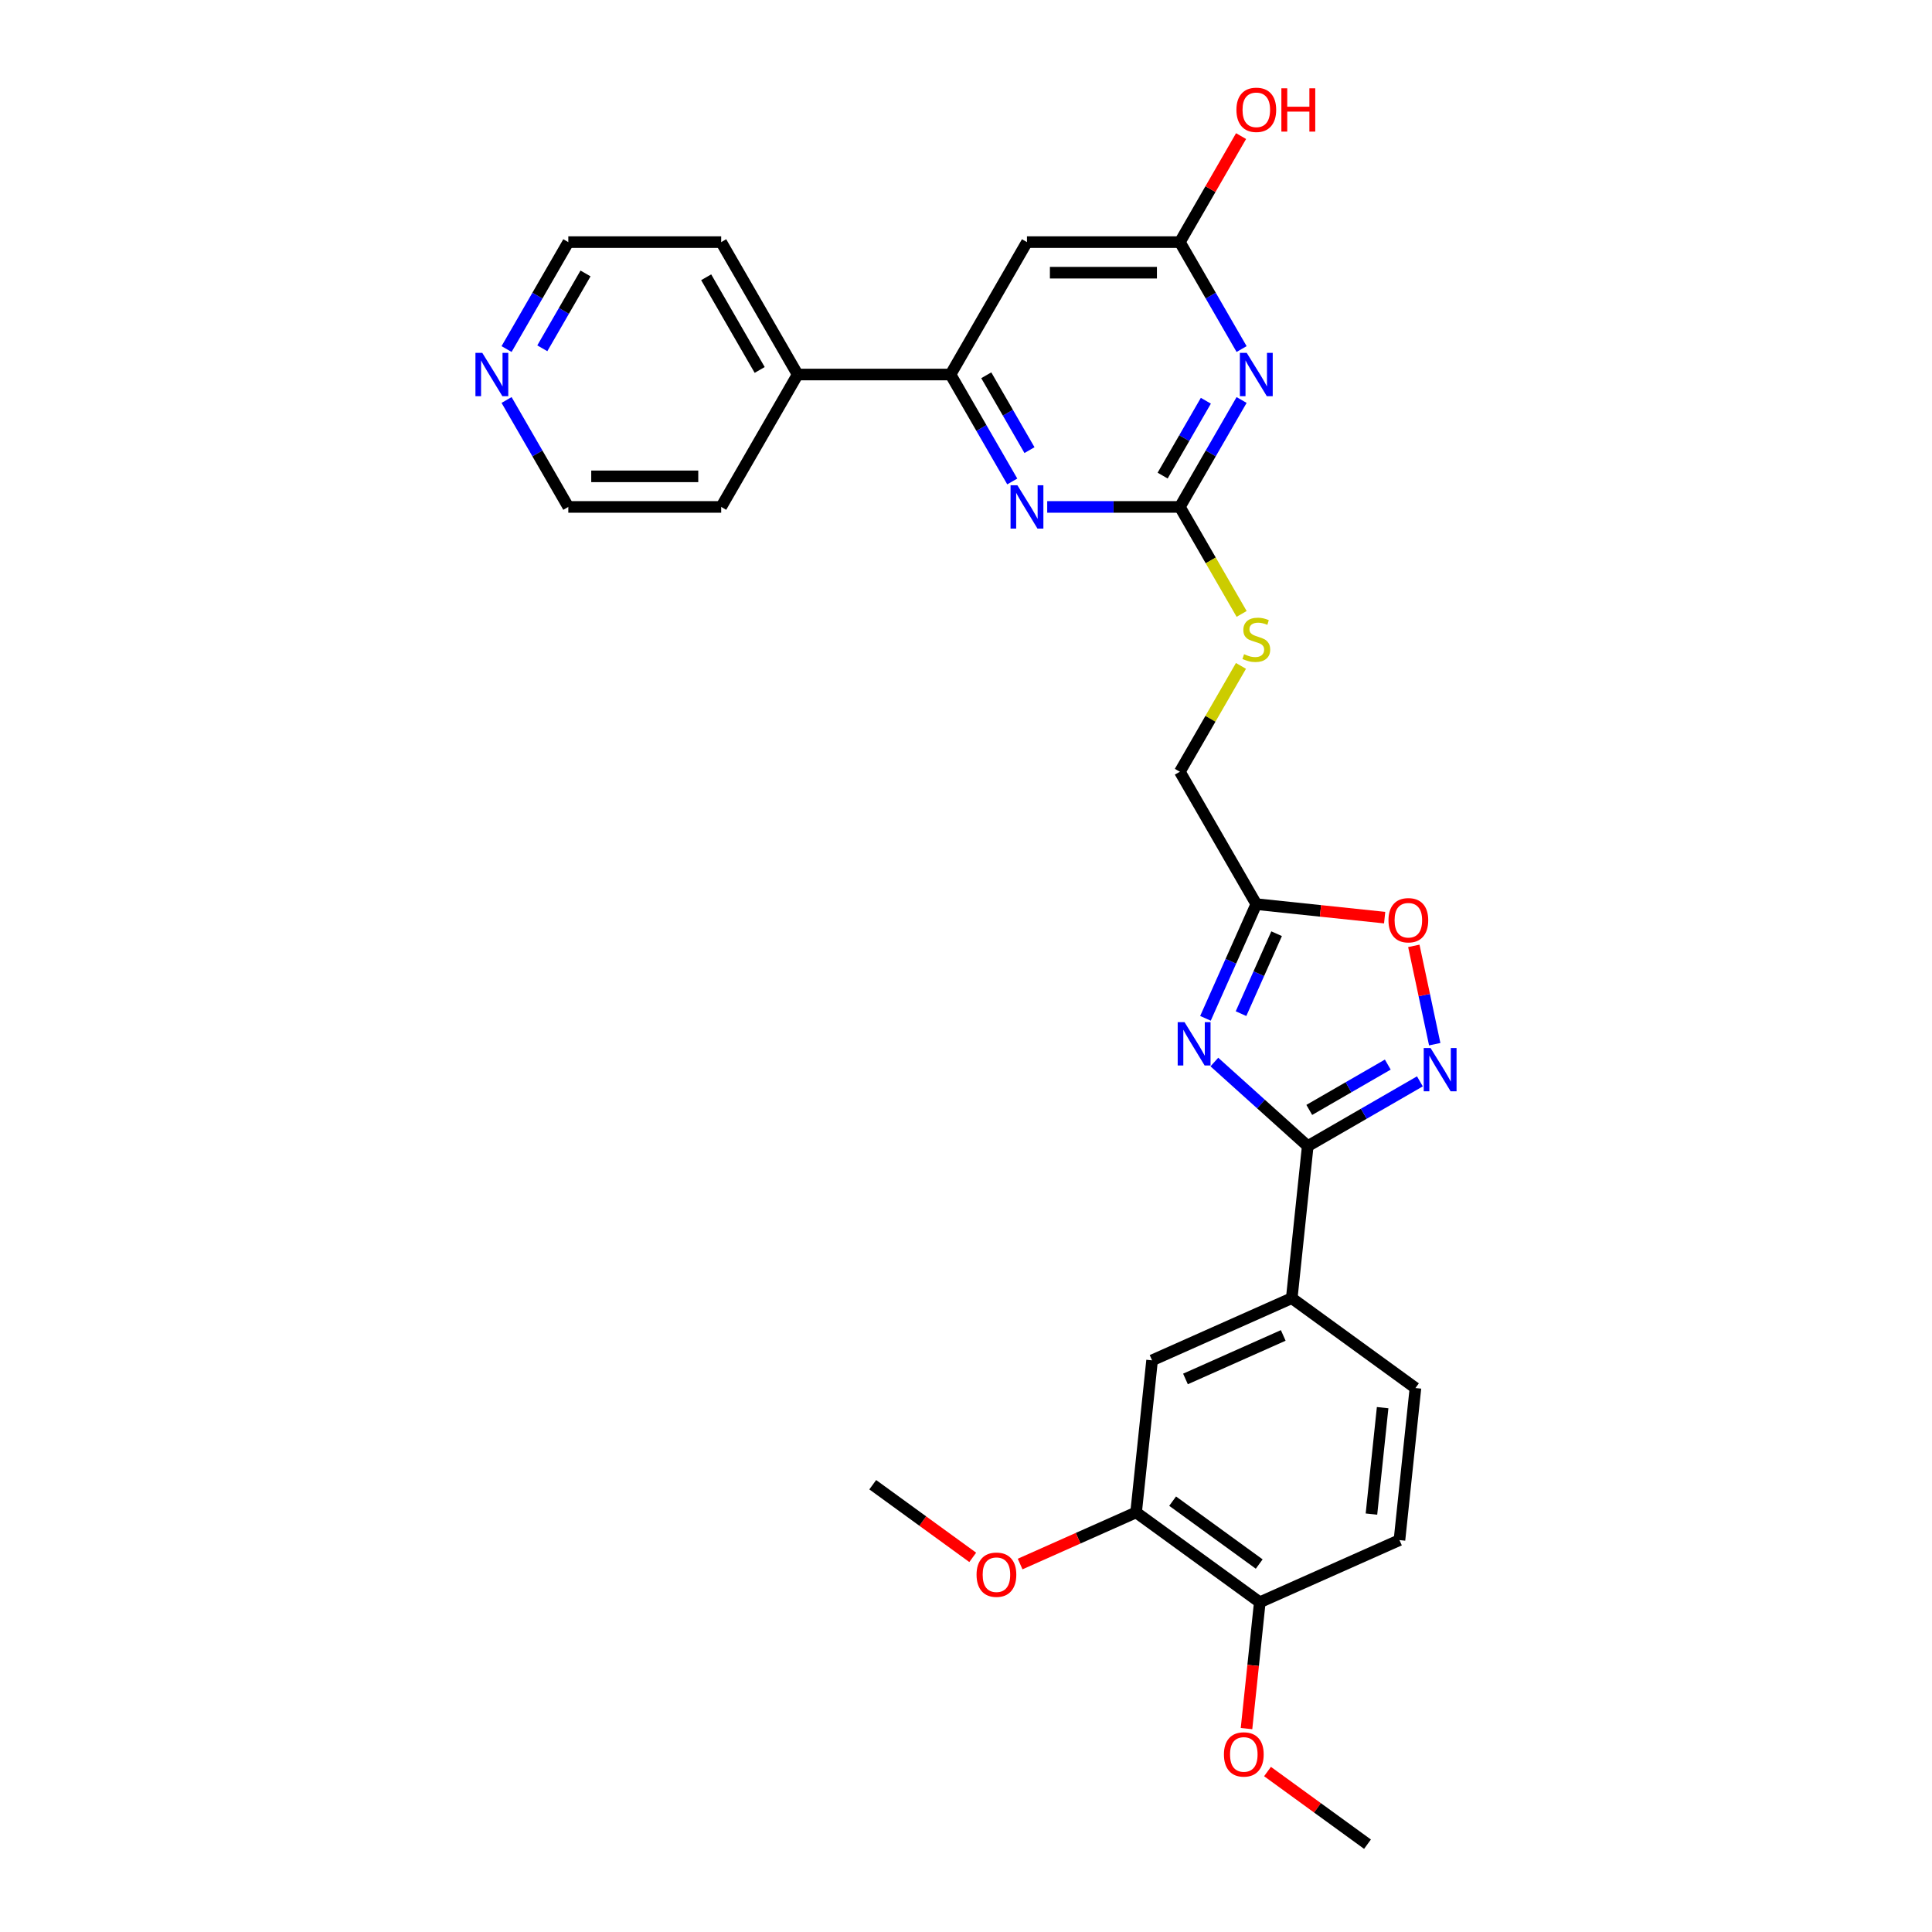 <?xml version='1.0' encoding='iso-8859-1'?>
<svg version='1.1' baseProfile='full'
              xmlns='http://www.w3.org/2000/svg'
                      xmlns:rdkit='http://www.rdkit.org/xml'
                      xmlns:xlink='http://www.w3.org/1999/xlink'
                  xml:space='preserve'
width='1000px' height='1000px' viewBox='0 0 1000 1000'>
<!-- END OF HEADER -->
<rect style='opacity:1.0;fill:#FFFFFF;stroke:none' width='1000' height='1000' x='0' y='0'> </rect>
<path class='bond-0' d='M 628.55,549.709 L 652.716,571.468' style='fill:none;fill-rule:evenodd;stroke:#0000FF;stroke-width:6px;stroke-linecap:butt;stroke-linejoin:miter;stroke-opacity:1' />
<path class='bond-0' d='M 652.716,571.468 L 676.881,593.227' style='fill:none;fill-rule:evenodd;stroke:#000000;stroke-width:6px;stroke-linecap:butt;stroke-linejoin:miter;stroke-opacity:1' />
<path class='bond-4' d='M 623.942,527.092 L 637.101,497.537' style='fill:none;fill-rule:evenodd;stroke:#0000FF;stroke-width:6px;stroke-linecap:butt;stroke-linejoin:miter;stroke-opacity:1' />
<path class='bond-4' d='M 637.101,497.537 L 650.26,467.982' style='fill:none;fill-rule:evenodd;stroke:#000000;stroke-width:6px;stroke-linecap:butt;stroke-linejoin:miter;stroke-opacity:1' />
<path class='bond-4' d='M 642.349,524.663 L 651.56,503.974' style='fill:none;fill-rule:evenodd;stroke:#0000FF;stroke-width:6px;stroke-linecap:butt;stroke-linejoin:miter;stroke-opacity:1' />
<path class='bond-4' d='M 651.56,503.974 L 660.771,483.286' style='fill:none;fill-rule:evenodd;stroke:#000000;stroke-width:6px;stroke-linecap:butt;stroke-linejoin:miter;stroke-opacity:1' />
<path class='bond-2' d='M 676.881,593.227 L 705.909,576.468' style='fill:none;fill-rule:evenodd;stroke:#000000;stroke-width:6px;stroke-linecap:butt;stroke-linejoin:miter;stroke-opacity:1' />
<path class='bond-2' d='M 705.909,576.468 L 734.936,559.709' style='fill:none;fill-rule:evenodd;stroke:#0000FF;stroke-width:6px;stroke-linecap:butt;stroke-linejoin:miter;stroke-opacity:1' />
<path class='bond-2' d='M 677.676,574.493 L 697.995,562.761' style='fill:none;fill-rule:evenodd;stroke:#000000;stroke-width:6px;stroke-linecap:butt;stroke-linejoin:miter;stroke-opacity:1' />
<path class='bond-2' d='M 697.995,562.761 L 718.315,551.03' style='fill:none;fill-rule:evenodd;stroke:#0000FF;stroke-width:6px;stroke-linecap:butt;stroke-linejoin:miter;stroke-opacity:1' />
<path class='bond-10' d='M 676.881,593.227 L 668.609,671.928' style='fill:none;fill-rule:evenodd;stroke:#000000;stroke-width:6px;stroke-linecap:butt;stroke-linejoin:miter;stroke-opacity:1' />
<path class='bond-1' d='M 642.648,207.036 L 626.67,234.71' style='fill:none;fill-rule:evenodd;stroke:#0000FF;stroke-width:6px;stroke-linecap:butt;stroke-linejoin:miter;stroke-opacity:1' />
<path class='bond-1' d='M 626.67,234.71 L 610.692,262.384' style='fill:none;fill-rule:evenodd;stroke:#000000;stroke-width:6px;stroke-linecap:butt;stroke-linejoin:miter;stroke-opacity:1' />
<path class='bond-1' d='M 624.148,207.425 L 612.963,226.797' style='fill:none;fill-rule:evenodd;stroke:#0000FF;stroke-width:6px;stroke-linecap:butt;stroke-linejoin:miter;stroke-opacity:1' />
<path class='bond-1' d='M 612.963,226.797 L 601.779,246.169' style='fill:none;fill-rule:evenodd;stroke:#000000;stroke-width:6px;stroke-linecap:butt;stroke-linejoin:miter;stroke-opacity:1' />
<path class='bond-9' d='M 642.648,180.668 L 626.67,152.994' style='fill:none;fill-rule:evenodd;stroke:#0000FF;stroke-width:6px;stroke-linecap:butt;stroke-linejoin:miter;stroke-opacity:1' />
<path class='bond-9' d='M 626.67,152.994 L 610.692,125.319' style='fill:none;fill-rule:evenodd;stroke:#000000;stroke-width:6px;stroke-linecap:butt;stroke-linejoin:miter;stroke-opacity:1' />
<path class='bond-29' d='M 742.611,540.476 L 737.202,515.026' style='fill:none;fill-rule:evenodd;stroke:#0000FF;stroke-width:6px;stroke-linecap:butt;stroke-linejoin:miter;stroke-opacity:1' />
<path class='bond-29' d='M 737.202,515.026 L 731.792,489.576' style='fill:none;fill-rule:evenodd;stroke:#FF0000;stroke-width:6px;stroke-linecap:butt;stroke-linejoin:miter;stroke-opacity:1' />
<path class='bond-3' d='M 610.692,262.384 L 626.679,290.075' style='fill:none;fill-rule:evenodd;stroke:#000000;stroke-width:6px;stroke-linecap:butt;stroke-linejoin:miter;stroke-opacity:1' />
<path class='bond-3' d='M 626.679,290.075 L 642.666,317.765' style='fill:none;fill-rule:evenodd;stroke:#CCCC00;stroke-width:6px;stroke-linecap:butt;stroke-linejoin:miter;stroke-opacity:1' />
<path class='bond-5' d='M 610.692,262.384 L 576.364,262.384' style='fill:none;fill-rule:evenodd;stroke:#000000;stroke-width:6px;stroke-linecap:butt;stroke-linejoin:miter;stroke-opacity:1' />
<path class='bond-5' d='M 576.364,262.384 L 542.035,262.384' style='fill:none;fill-rule:evenodd;stroke:#0000FF;stroke-width:6px;stroke-linecap:butt;stroke-linejoin:miter;stroke-opacity:1' />
<path class='bond-7' d='M 650.26,467.982 L 683.477,471.474' style='fill:none;fill-rule:evenodd;stroke:#000000;stroke-width:6px;stroke-linecap:butt;stroke-linejoin:miter;stroke-opacity:1' />
<path class='bond-7' d='M 683.477,471.474 L 716.695,474.965' style='fill:none;fill-rule:evenodd;stroke:#FF0000;stroke-width:6px;stroke-linecap:butt;stroke-linejoin:miter;stroke-opacity:1' />
<path class='bond-18' d='M 650.26,467.982 L 610.692,399.45' style='fill:none;fill-rule:evenodd;stroke:#000000;stroke-width:6px;stroke-linecap:butt;stroke-linejoin:miter;stroke-opacity:1' />
<path class='bond-6' d='M 523.946,249.201 L 507.968,221.526' style='fill:none;fill-rule:evenodd;stroke:#0000FF;stroke-width:6px;stroke-linecap:butt;stroke-linejoin:miter;stroke-opacity:1' />
<path class='bond-6' d='M 507.968,221.526 L 491.99,193.852' style='fill:none;fill-rule:evenodd;stroke:#000000;stroke-width:6px;stroke-linecap:butt;stroke-linejoin:miter;stroke-opacity:1' />
<path class='bond-6' d='M 532.859,232.985 L 521.675,213.613' style='fill:none;fill-rule:evenodd;stroke:#0000FF;stroke-width:6px;stroke-linecap:butt;stroke-linejoin:miter;stroke-opacity:1' />
<path class='bond-6' d='M 521.675,213.613 L 510.49,194.241' style='fill:none;fill-rule:evenodd;stroke:#000000;stroke-width:6px;stroke-linecap:butt;stroke-linejoin:miter;stroke-opacity:1' />
<path class='bond-8' d='M 491.99,193.852 L 531.558,125.319' style='fill:none;fill-rule:evenodd;stroke:#000000;stroke-width:6px;stroke-linecap:butt;stroke-linejoin:miter;stroke-opacity:1' />
<path class='bond-15' d='M 491.99,193.852 L 412.856,193.852' style='fill:none;fill-rule:evenodd;stroke:#000000;stroke-width:6px;stroke-linecap:butt;stroke-linejoin:miter;stroke-opacity:1' />
<path class='bond-31' d='M 531.558,125.319 L 610.692,125.319' style='fill:none;fill-rule:evenodd;stroke:#000000;stroke-width:6px;stroke-linecap:butt;stroke-linejoin:miter;stroke-opacity:1' />
<path class='bond-31' d='M 543.428,141.146 L 598.822,141.146' style='fill:none;fill-rule:evenodd;stroke:#000000;stroke-width:6px;stroke-linecap:butt;stroke-linejoin:miter;stroke-opacity:1' />
<path class='bond-20' d='M 610.692,125.319 L 626.533,97.882' style='fill:none;fill-rule:evenodd;stroke:#000000;stroke-width:6px;stroke-linecap:butt;stroke-linejoin:miter;stroke-opacity:1' />
<path class='bond-20' d='M 626.533,97.882 L 642.374,70.445' style='fill:none;fill-rule:evenodd;stroke:#FF0000;stroke-width:6px;stroke-linecap:butt;stroke-linejoin:miter;stroke-opacity:1' />
<path class='bond-11' d='M 668.609,671.928 L 596.316,704.115' style='fill:none;fill-rule:evenodd;stroke:#000000;stroke-width:6px;stroke-linecap:butt;stroke-linejoin:miter;stroke-opacity:1' />
<path class='bond-11' d='M 664.203,691.215 L 613.598,713.745' style='fill:none;fill-rule:evenodd;stroke:#000000;stroke-width:6px;stroke-linecap:butt;stroke-linejoin:miter;stroke-opacity:1' />
<path class='bond-17' d='M 668.609,671.928 L 732.631,718.442' style='fill:none;fill-rule:evenodd;stroke:#000000;stroke-width:6px;stroke-linecap:butt;stroke-linejoin:miter;stroke-opacity:1' />
<path class='bond-12' d='M 596.316,704.115 L 588.044,782.816' style='fill:none;fill-rule:evenodd;stroke:#000000;stroke-width:6px;stroke-linecap:butt;stroke-linejoin:miter;stroke-opacity:1' />
<path class='bond-21' d='M 588.044,782.816 L 558.031,796.179' style='fill:none;fill-rule:evenodd;stroke:#000000;stroke-width:6px;stroke-linecap:butt;stroke-linejoin:miter;stroke-opacity:1' />
<path class='bond-21' d='M 558.031,796.179 L 528.017,809.542' style='fill:none;fill-rule:evenodd;stroke:#FF0000;stroke-width:6px;stroke-linecap:butt;stroke-linejoin:miter;stroke-opacity:1' />
<path class='bond-30' d='M 588.044,782.816 L 652.066,829.33' style='fill:none;fill-rule:evenodd;stroke:#000000;stroke-width:6px;stroke-linecap:butt;stroke-linejoin:miter;stroke-opacity:1' />
<path class='bond-30' d='M 606.95,776.989 L 651.765,809.549' style='fill:none;fill-rule:evenodd;stroke:#000000;stroke-width:6px;stroke-linecap:butt;stroke-linejoin:miter;stroke-opacity:1' />
<path class='bond-13' d='M 642.319,344.671 L 626.506,372.06' style='fill:none;fill-rule:evenodd;stroke:#CCCC00;stroke-width:6px;stroke-linecap:butt;stroke-linejoin:miter;stroke-opacity:1' />
<path class='bond-13' d='M 626.506,372.06 L 610.692,399.45' style='fill:none;fill-rule:evenodd;stroke:#000000;stroke-width:6px;stroke-linecap:butt;stroke-linejoin:miter;stroke-opacity:1' />
<path class='bond-14' d='M 652.066,829.33 L 724.359,797.143' style='fill:none;fill-rule:evenodd;stroke:#000000;stroke-width:6px;stroke-linecap:butt;stroke-linejoin:miter;stroke-opacity:1' />
<path class='bond-22' d='M 652.066,829.33 L 648.629,862.025' style='fill:none;fill-rule:evenodd;stroke:#000000;stroke-width:6px;stroke-linecap:butt;stroke-linejoin:miter;stroke-opacity:1' />
<path class='bond-22' d='M 648.629,862.025 L 645.193,894.721' style='fill:none;fill-rule:evenodd;stroke:#FF0000;stroke-width:6px;stroke-linecap:butt;stroke-linejoin:miter;stroke-opacity:1' />
<path class='bond-25' d='M 412.856,193.852 L 373.288,262.384' style='fill:none;fill-rule:evenodd;stroke:#000000;stroke-width:6px;stroke-linecap:butt;stroke-linejoin:miter;stroke-opacity:1' />
<path class='bond-26' d='M 412.856,193.852 L 373.288,125.319' style='fill:none;fill-rule:evenodd;stroke:#000000;stroke-width:6px;stroke-linecap:butt;stroke-linejoin:miter;stroke-opacity:1' />
<path class='bond-26' d='M 393.214,191.485 L 365.517,143.513' style='fill:none;fill-rule:evenodd;stroke:#000000;stroke-width:6px;stroke-linecap:butt;stroke-linejoin:miter;stroke-opacity:1' />
<path class='bond-16' d='M 262.198,180.668 L 278.176,152.994' style='fill:none;fill-rule:evenodd;stroke:#0000FF;stroke-width:6px;stroke-linecap:butt;stroke-linejoin:miter;stroke-opacity:1' />
<path class='bond-16' d='M 278.176,152.994 L 294.154,125.319' style='fill:none;fill-rule:evenodd;stroke:#000000;stroke-width:6px;stroke-linecap:butt;stroke-linejoin:miter;stroke-opacity:1' />
<path class='bond-16' d='M 280.698,180.279 L 291.882,160.907' style='fill:none;fill-rule:evenodd;stroke:#0000FF;stroke-width:6px;stroke-linecap:butt;stroke-linejoin:miter;stroke-opacity:1' />
<path class='bond-16' d='M 291.882,160.907 L 303.067,141.535' style='fill:none;fill-rule:evenodd;stroke:#000000;stroke-width:6px;stroke-linecap:butt;stroke-linejoin:miter;stroke-opacity:1' />
<path class='bond-32' d='M 262.198,207.036 L 278.176,234.71' style='fill:none;fill-rule:evenodd;stroke:#0000FF;stroke-width:6px;stroke-linecap:butt;stroke-linejoin:miter;stroke-opacity:1' />
<path class='bond-32' d='M 278.176,234.71 L 294.154,262.384' style='fill:none;fill-rule:evenodd;stroke:#000000;stroke-width:6px;stroke-linecap:butt;stroke-linejoin:miter;stroke-opacity:1' />
<path class='bond-19' d='M 732.631,718.442 L 724.359,797.143' style='fill:none;fill-rule:evenodd;stroke:#000000;stroke-width:6px;stroke-linecap:butt;stroke-linejoin:miter;stroke-opacity:1' />
<path class='bond-19' d='M 715.65,728.593 L 709.859,783.684' style='fill:none;fill-rule:evenodd;stroke:#000000;stroke-width:6px;stroke-linecap:butt;stroke-linejoin:miter;stroke-opacity:1' />
<path class='bond-27' d='M 503.485,806.091 L 477.608,787.29' style='fill:none;fill-rule:evenodd;stroke:#FF0000;stroke-width:6px;stroke-linecap:butt;stroke-linejoin:miter;stroke-opacity:1' />
<path class='bond-27' d='M 477.608,787.29 L 451.73,768.489' style='fill:none;fill-rule:evenodd;stroke:#000000;stroke-width:6px;stroke-linecap:butt;stroke-linejoin:miter;stroke-opacity:1' />
<path class='bond-28' d='M 656.06,916.943 L 681.937,935.744' style='fill:none;fill-rule:evenodd;stroke:#FF0000;stroke-width:6px;stroke-linecap:butt;stroke-linejoin:miter;stroke-opacity:1' />
<path class='bond-28' d='M 681.937,935.744 L 707.815,954.545' style='fill:none;fill-rule:evenodd;stroke:#000000;stroke-width:6px;stroke-linecap:butt;stroke-linejoin:miter;stroke-opacity:1' />
<path class='bond-23' d='M 294.154,125.319 L 373.288,125.319' style='fill:none;fill-rule:evenodd;stroke:#000000;stroke-width:6px;stroke-linecap:butt;stroke-linejoin:miter;stroke-opacity:1' />
<path class='bond-24' d='M 294.154,262.384 L 373.288,262.384' style='fill:none;fill-rule:evenodd;stroke:#000000;stroke-width:6px;stroke-linecap:butt;stroke-linejoin:miter;stroke-opacity:1' />
<path class='bond-24' d='M 306.024,246.558 L 361.418,246.558' style='fill:none;fill-rule:evenodd;stroke:#000000;stroke-width:6px;stroke-linecap:butt;stroke-linejoin:miter;stroke-opacity:1' />
<path  class='atom-0' d='M 613.119 529.07
L 620.462 540.94
Q 621.19 542.111, 622.362 544.232
Q 623.533 546.353, 623.596 546.48
L 623.596 529.07
L 626.572 529.07
L 626.572 551.481
L 623.501 551.481
L 615.619 538.503
Q 614.701 536.983, 613.72 535.242
Q 612.771 533.501, 612.486 532.963
L 612.486 551.481
L 609.574 551.481
L 609.574 529.07
L 613.119 529.07
' fill='#0000FF'/>
<path  class='atom-2' d='M 645.306 182.646
L 652.649 194.517
Q 653.377 195.688, 654.549 197.809
Q 655.72 199.929, 655.783 200.056
L 655.783 182.646
L 658.759 182.646
L 658.759 205.057
L 655.688 205.057
L 647.806 192.079
Q 646.888 190.56, 645.907 188.819
Q 644.958 187.078, 644.673 186.54
L 644.673 205.057
L 641.76 205.057
L 641.76 182.646
L 645.306 182.646
' fill='#0000FF'/>
<path  class='atom-3' d='M 740.46 542.454
L 747.804 554.324
Q 748.532 555.495, 749.703 557.616
Q 750.874 559.737, 750.937 559.864
L 750.937 542.454
L 753.913 542.454
L 753.913 564.865
L 750.842 564.865
L 742.96 551.887
Q 742.043 550.367, 741.061 548.626
Q 740.112 546.886, 739.827 546.347
L 739.827 564.865
L 736.915 564.865
L 736.915 542.454
L 740.46 542.454
' fill='#0000FF'/>
<path  class='atom-6' d='M 526.604 251.179
L 533.947 263.049
Q 534.675 264.22, 535.847 266.341
Q 537.018 268.462, 537.081 268.589
L 537.081 251.179
L 540.057 251.179
L 540.057 273.59
L 536.986 273.59
L 529.104 260.612
Q 528.186 259.092, 527.205 257.351
Q 526.256 255.611, 525.971 255.072
L 525.971 273.59
L 523.059 273.59
L 523.059 251.179
L 526.604 251.179
' fill='#0000FF'/>
<path  class='atom-8' d='M 718.673 476.317
Q 718.673 470.936, 721.332 467.929
Q 723.991 464.922, 728.961 464.922
Q 733.93 464.922, 736.589 467.929
Q 739.248 470.936, 739.248 476.317
Q 739.248 481.762, 736.558 484.864
Q 733.867 487.934, 728.961 487.934
Q 724.023 487.934, 721.332 484.864
Q 718.673 481.794, 718.673 476.317
M 728.961 485.402
Q 732.379 485.402, 734.215 483.123
Q 736.083 480.812, 736.083 476.317
Q 736.083 471.918, 734.215 469.702
Q 732.379 467.454, 728.961 467.454
Q 725.542 467.454, 723.674 469.67
Q 721.839 471.886, 721.839 476.317
Q 721.839 480.844, 723.674 483.123
Q 725.542 485.402, 728.961 485.402
' fill='#FF0000'/>
<path  class='atom-14' d='M 643.929 338.609
Q 644.182 338.704, 645.227 339.147
Q 646.271 339.59, 647.411 339.875
Q 648.582 340.128, 649.721 340.128
Q 651.842 340.128, 653.077 339.115
Q 654.311 338.071, 654.311 336.267
Q 654.311 335.032, 653.678 334.272
Q 653.077 333.513, 652.127 333.101
Q 651.177 332.69, 649.595 332.215
Q 647.601 331.613, 646.398 331.044
Q 645.227 330.474, 644.372 329.271
Q 643.549 328.068, 643.549 326.042
Q 643.549 323.225, 645.448 321.484
Q 647.379 319.743, 651.177 319.743
Q 653.773 319.743, 656.717 320.978
L 655.989 323.415
Q 653.298 322.307, 651.272 322.307
Q 649.088 322.307, 647.885 323.225
Q 646.683 324.111, 646.714 325.663
Q 646.714 326.865, 647.316 327.593
Q 647.949 328.321, 648.835 328.733
Q 649.753 329.144, 651.272 329.619
Q 653.298 330.252, 654.501 330.885
Q 655.704 331.518, 656.559 332.816
Q 657.445 334.082, 657.445 336.267
Q 657.445 339.369, 655.356 341.046
Q 653.298 342.692, 649.848 342.692
Q 647.854 342.692, 646.334 342.249
Q 644.847 341.838, 643.074 341.11
L 643.929 338.609
' fill='#CCCC00'/>
<path  class='atom-17' d='M 249.633 182.646
L 256.976 194.517
Q 257.704 195.688, 258.875 197.809
Q 260.047 199.929, 260.11 200.056
L 260.11 182.646
L 263.085 182.646
L 263.085 205.057
L 260.015 205.057
L 252.133 192.079
Q 251.215 190.56, 250.234 188.819
Q 249.284 187.078, 248.999 186.54
L 248.999 205.057
L 246.087 205.057
L 246.087 182.646
L 249.633 182.646
' fill='#0000FF'/>
<path  class='atom-21' d='M 639.972 56.85
Q 639.972 51.469, 642.631 48.462
Q 645.29 45.455, 650.26 45.455
Q 655.229 45.455, 657.888 48.462
Q 660.547 51.469, 660.547 56.85
Q 660.547 62.294, 657.856 65.397
Q 655.166 68.467, 650.26 68.467
Q 645.322 68.467, 642.631 65.397
Q 639.972 62.326, 639.972 56.85
M 650.26 65.935
Q 653.678 65.935, 655.514 63.656
Q 657.382 61.345, 657.382 56.85
Q 657.382 52.45, 655.514 50.234
Q 653.678 47.987, 650.26 47.987
Q 646.841 47.987, 644.973 50.203
Q 643.137 52.418, 643.137 56.85
Q 643.137 61.376, 644.973 63.656
Q 646.841 65.935, 650.26 65.935
' fill='#FF0000'/>
<path  class='atom-21' d='M 663.238 45.708
L 666.276 45.708
L 666.276 55.236
L 677.735 55.236
L 677.735 45.708
L 680.774 45.708
L 680.774 68.119
L 677.735 68.119
L 677.735 57.768
L 666.276 57.768
L 666.276 68.119
L 663.238 68.119
L 663.238 45.708
' fill='#FF0000'/>
<path  class='atom-22' d='M 505.464 815.066
Q 505.464 809.685, 508.123 806.678
Q 510.782 803.671, 515.751 803.671
Q 520.721 803.671, 523.38 806.678
Q 526.039 809.685, 526.039 815.066
Q 526.039 820.511, 523.348 823.613
Q 520.658 826.683, 515.751 826.683
Q 510.813 826.683, 508.123 823.613
Q 505.464 820.542, 505.464 815.066
M 515.751 824.151
Q 519.17 824.151, 521.006 821.872
Q 522.873 819.561, 522.873 815.066
Q 522.873 810.666, 521.006 808.451
Q 519.17 806.203, 515.751 806.203
Q 512.333 806.203, 510.465 808.419
Q 508.629 810.635, 508.629 815.066
Q 508.629 819.593, 510.465 821.872
Q 512.333 824.151, 515.751 824.151
' fill='#FF0000'/>
<path  class='atom-23' d='M 633.506 908.095
Q 633.506 902.713, 636.165 899.706
Q 638.824 896.699, 643.794 896.699
Q 648.763 896.699, 651.422 899.706
Q 654.081 902.713, 654.081 908.095
Q 654.081 913.539, 651.391 916.641
Q 648.7 919.712, 643.794 919.712
Q 638.856 919.712, 636.165 916.641
Q 633.506 913.571, 633.506 908.095
M 643.794 917.179
Q 647.212 917.179, 649.048 914.9
Q 650.916 912.589, 650.916 908.095
Q 650.916 903.695, 649.048 901.479
Q 647.212 899.232, 643.794 899.232
Q 640.375 899.232, 638.508 901.447
Q 636.672 903.663, 636.672 908.095
Q 636.672 912.621, 638.508 914.9
Q 640.375 917.179, 643.794 917.179
' fill='#FF0000'/>
</svg>
